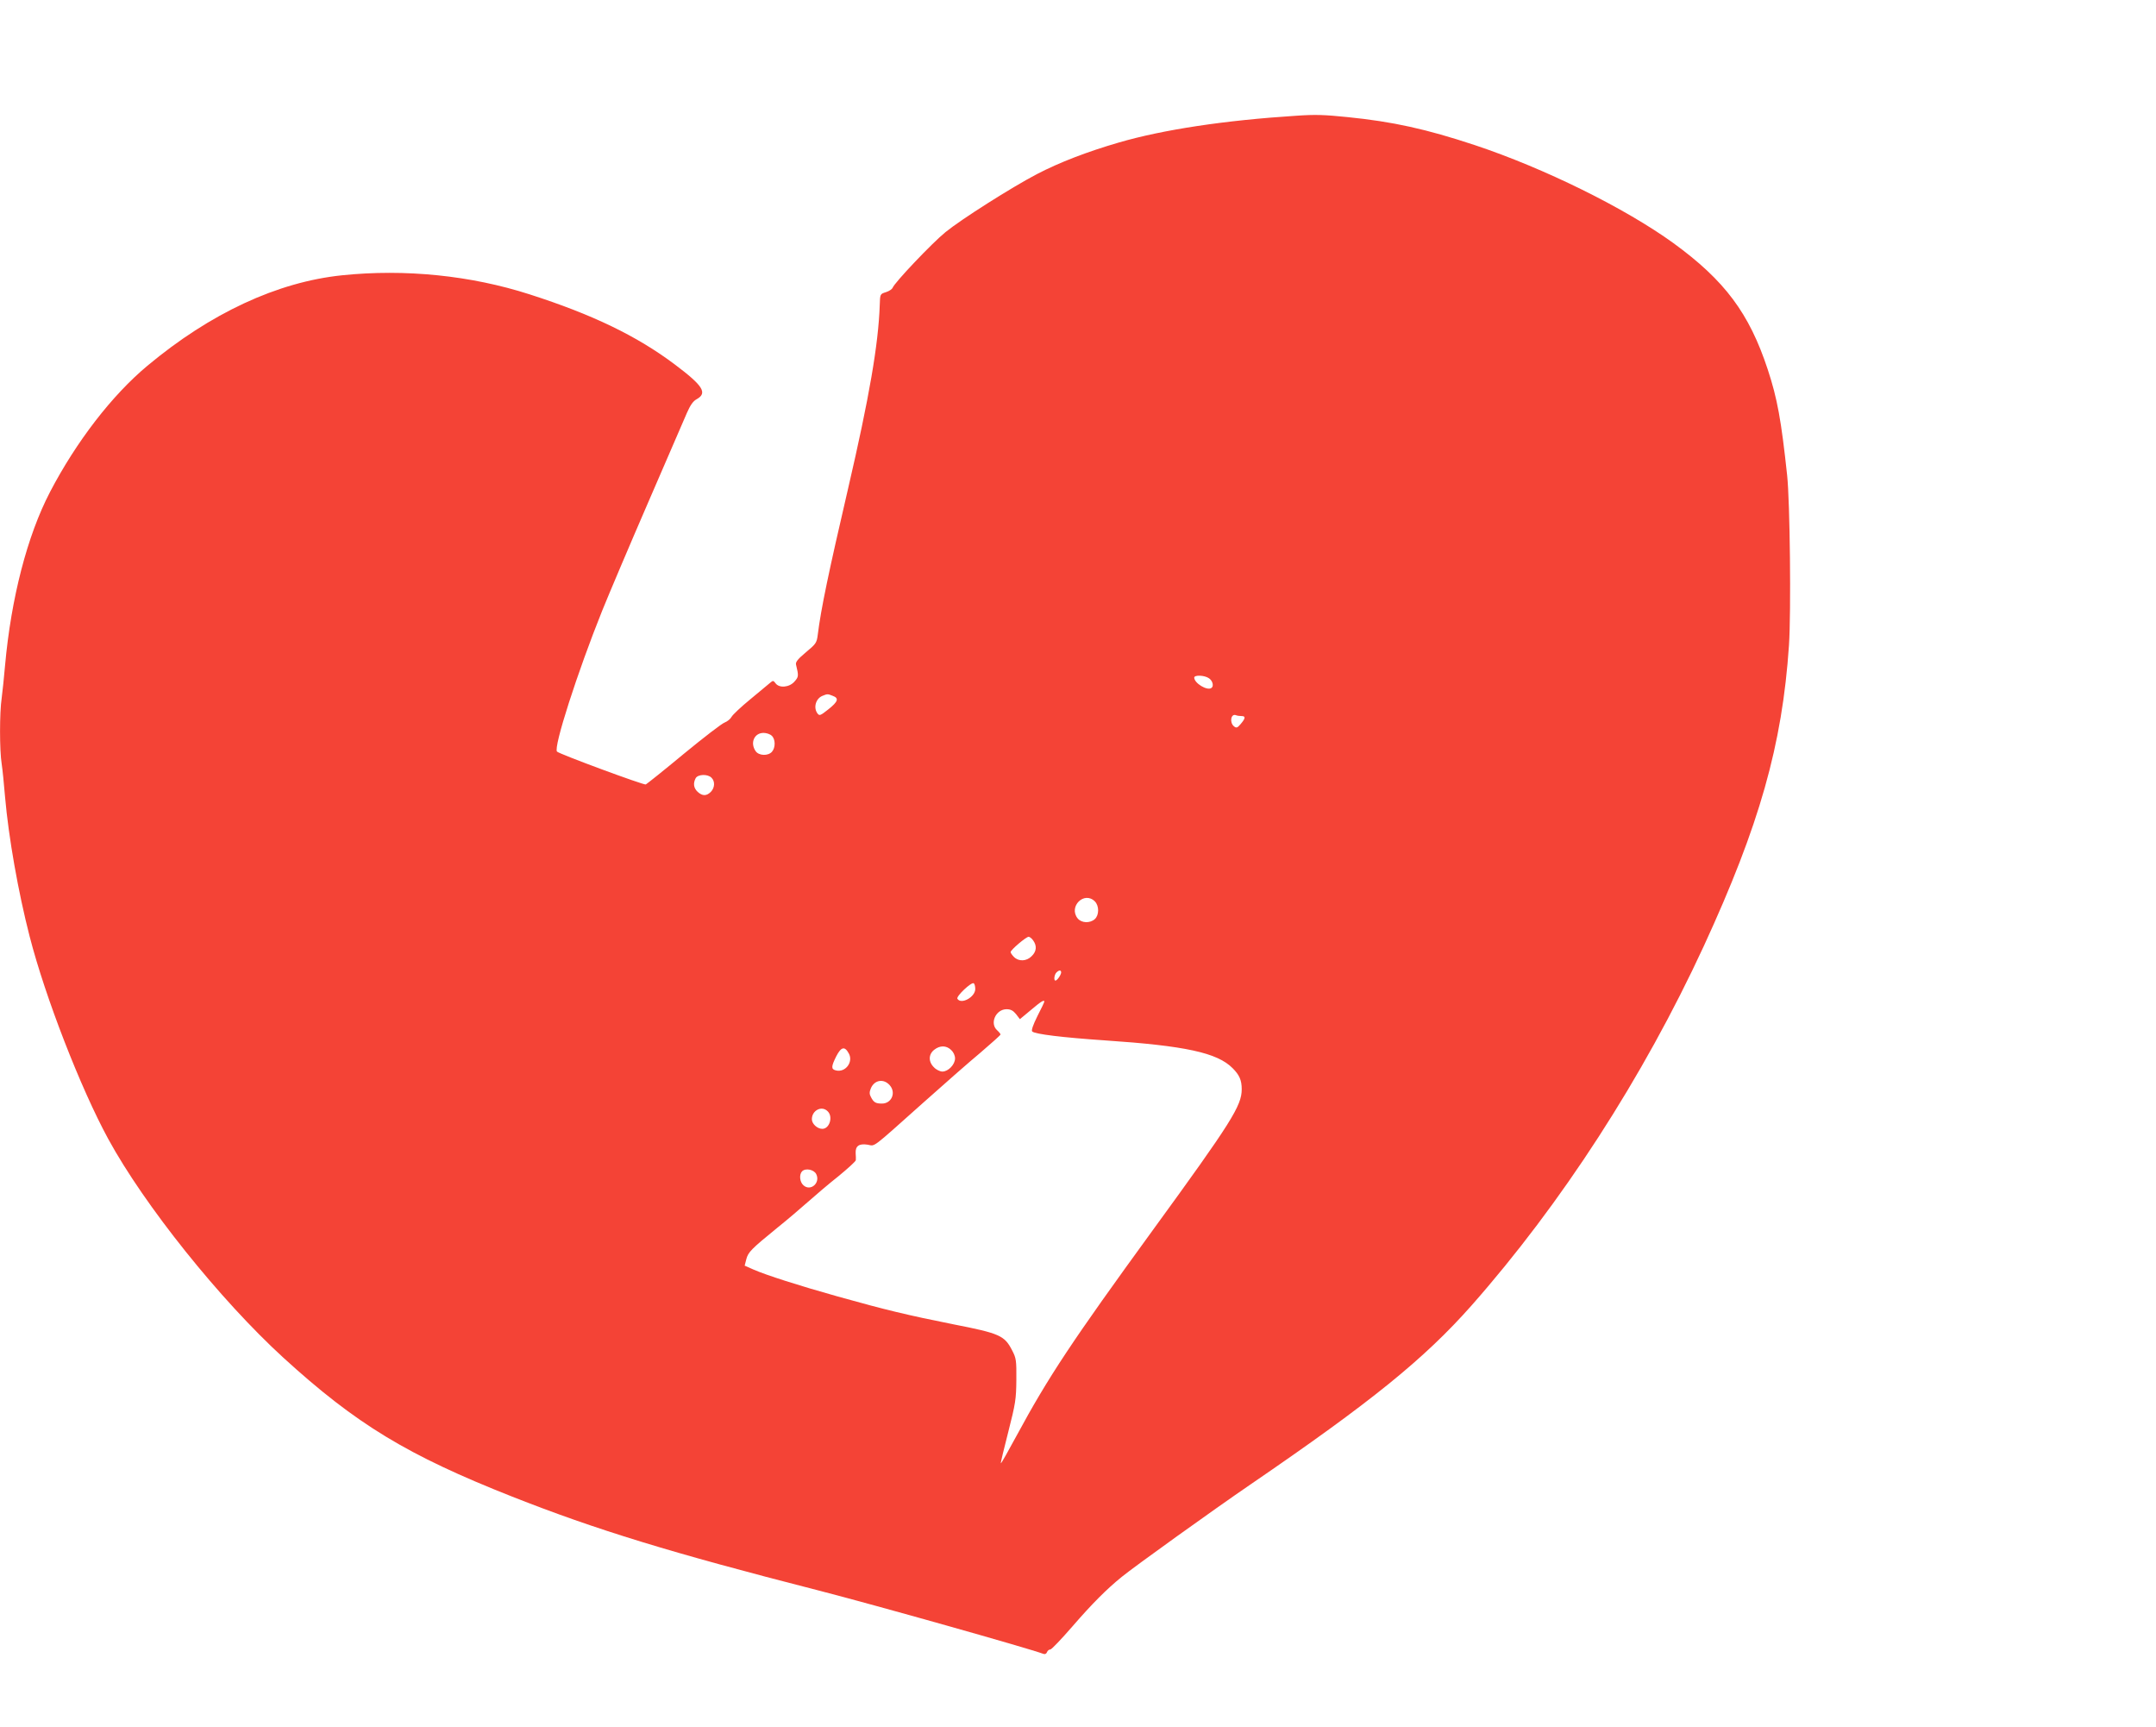 <?xml version="1.0" standalone="no"?>
<!DOCTYPE svg PUBLIC "-//W3C//DTD SVG 20010904//EN"
 "http://www.w3.org/TR/2001/REC-SVG-20010904/DTD/svg10.dtd">
<svg version="1.0" xmlns="http://www.w3.org/2000/svg"
 width="1280pt" height="1025pt" viewBox="0 0 1280 1025"
 preserveAspectRatio="xMidYMid meet">
<g transform="translate(0,1025) scale(0.1,-0.1)"
fill="#f44336" stroke="none">
<path d="M7695 9563 c-422 -27 -789 -82 -1053 -159 -186 -54 -353 -118 -487
-188 -149 -78 -449 -268 -542 -344 -79 -64 -305 -302 -314 -331 -3 -7 -20 -19
-39 -25 -35 -11 -35 -11 -37 -76 -8 -234 -62 -547 -188 -1090 -116 -499 -161
-714 -180 -867 -6 -49 -11 -55 -71 -105 -48 -40 -62 -58 -58 -73 16 -66 16
-72 -9 -100 -30 -35 -91 -41 -113 -10 -12 16 -15 17 -31 3 -10 -8 -63 -52
-118 -98 -55 -45 -106 -93 -112 -105 -7 -13 -25 -27 -40 -33 -16 -5 -125 -89
-243 -186 -118 -98 -220 -179 -226 -182 -11 -5 -512 180 -527 195 -23 23 122
473 268 836 40 99 163 389 274 645 111 256 214 494 229 529 20 46 37 70 57 81
67 37 40 80 -129 207 -225 169 -488 296 -862 416 -348 112 -739 152 -1114 113
-384 -40 -781 -225 -1155 -537 -210 -175 -422 -450 -578 -749 -135 -259 -231
-630 -267 -1030 -6 -69 -15 -155 -20 -193 -13 -86 -13 -312 0 -391 5 -33 14
-122 20 -196 21 -240 78 -564 146 -828 93 -362 303 -901 466 -1201 216 -396
664 -955 1040 -1299 433 -395 736 -579 1359 -825 497 -196 939 -332 1819 -557
342 -88 1249 -344 1334 -376 10 -4 18 0 22 10 3 9 12 16 20 16 7 0 66 62 132
138 116 134 202 220 292 293 76 62 544 398 765 549 715 489 1030 744 1310
1060 535 606 1020 1355 1380 2134 331 718 466 1194 506 1786 13 197 6 853 -11
1010 -35 326 -58 454 -115 627 -110 334 -255 528 -560 750 -286 207 -765 444
-1180 582 -287 95 -486 139 -755 166 -138 14 -190 16 -305 8z m-517 -3339 c22
-15 30 -48 13 -58 -26 -16 -100 29 -101 62 0 17 61 15 88 -4z m-2234 -104 c38
-14 32 -34 -26 -80 -48 -38 -53 -40 -65 -24 -25 34 -10 88 30 104 29 12 31 12
61 0z m2427 -120 c25 0 24 -13 -5 -47 -20 -24 -26 -25 -40 -14 -28 23 -18 78
12 66 7 -3 22 -5 33 -5z m-2789 -117 c22 -20 23 -70 1 -95 -23 -26 -78 -24
-97 4 -34 49 -8 108 47 108 17 0 39 -7 49 -17z m-358 -249 c22 -21 20 -60 -4
-84 -26 -26 -50 -25 -78 0 -24 23 -28 50 -12 81 13 24 72 26 94 3z m2276 -734
c26 -26 26 -81 0 -105 -29 -26 -79 -24 -102 4 -56 70 39 164 102 101z m-366
-232 c23 -32 20 -65 -9 -93 -30 -31 -77 -33 -105 -5 -11 11 -20 24 -20 29 0
13 92 91 107 91 6 0 19 -10 27 -22z m166 -190 c-1 -15 -24 -48 -34 -48 -11 0
-7 35 6 48 16 16 28 15 28 0z m-510 -98 c0 -48 -84 -94 -106 -58 -9 14 83 101
97 92 5 -3 9 -18 9 -34z m410 -75 c0 -3 -18 -42 -41 -86 -26 -52 -37 -85 -31
-91 16 -16 182 -36 432 -53 476 -32 667 -73 758 -165 40 -40 54 -71 54 -125 0
-98 -61 -195 -527 -835 -480 -660 -621 -872 -810 -1222 -49 -91 -91 -165 -93
-163 -2 2 18 85 44 186 43 169 47 194 48 309 1 116 -1 129 -25 175 -45 88 -73
101 -350 155 -270 54 -400 85 -689 166 -225 63 -422 126 -497 159 l-52 23 10
39 c11 41 28 59 184 186 55 44 136 113 180 152 44 39 126 109 183 154 56 46
102 88 103 95 1 6 0 25 -1 42 -2 42 20 58 71 50 47 -8 15 -32 330 249 123 110
277 245 342 299 64 55 117 102 117 106 0 4 -9 15 -20 25 -46 41 -8 125 56 125
24 0 39 -8 56 -29 l23 -30 65 54 c60 51 80 63 80 50z m-553 -287 c14 -13 23
-33 23 -50 0 -36 -40 -78 -75 -78 -14 0 -37 11 -50 25 -34 33 -33 77 1 104 34
27 72 27 101 -1z m-608 -20 c29 -51 -20 -116 -77 -101 -28 7 -28 22 3 84 29
56 50 61 74 17z m244 -190 c38 -44 10 -108 -47 -108 -37 0 -49 7 -65 38 -10
18 -10 30 -1 52 21 51 77 60 113 18z m-369 -154 c33 -32 11 -104 -32 -104 -30
0 -62 30 -62 57 0 53 59 83 94 47z m-68 -373 c26 -52 -34 -104 -76 -66 -23 20
-26 65 -8 83 21 21 71 10 84 -17z"/>
</g>
</svg>
